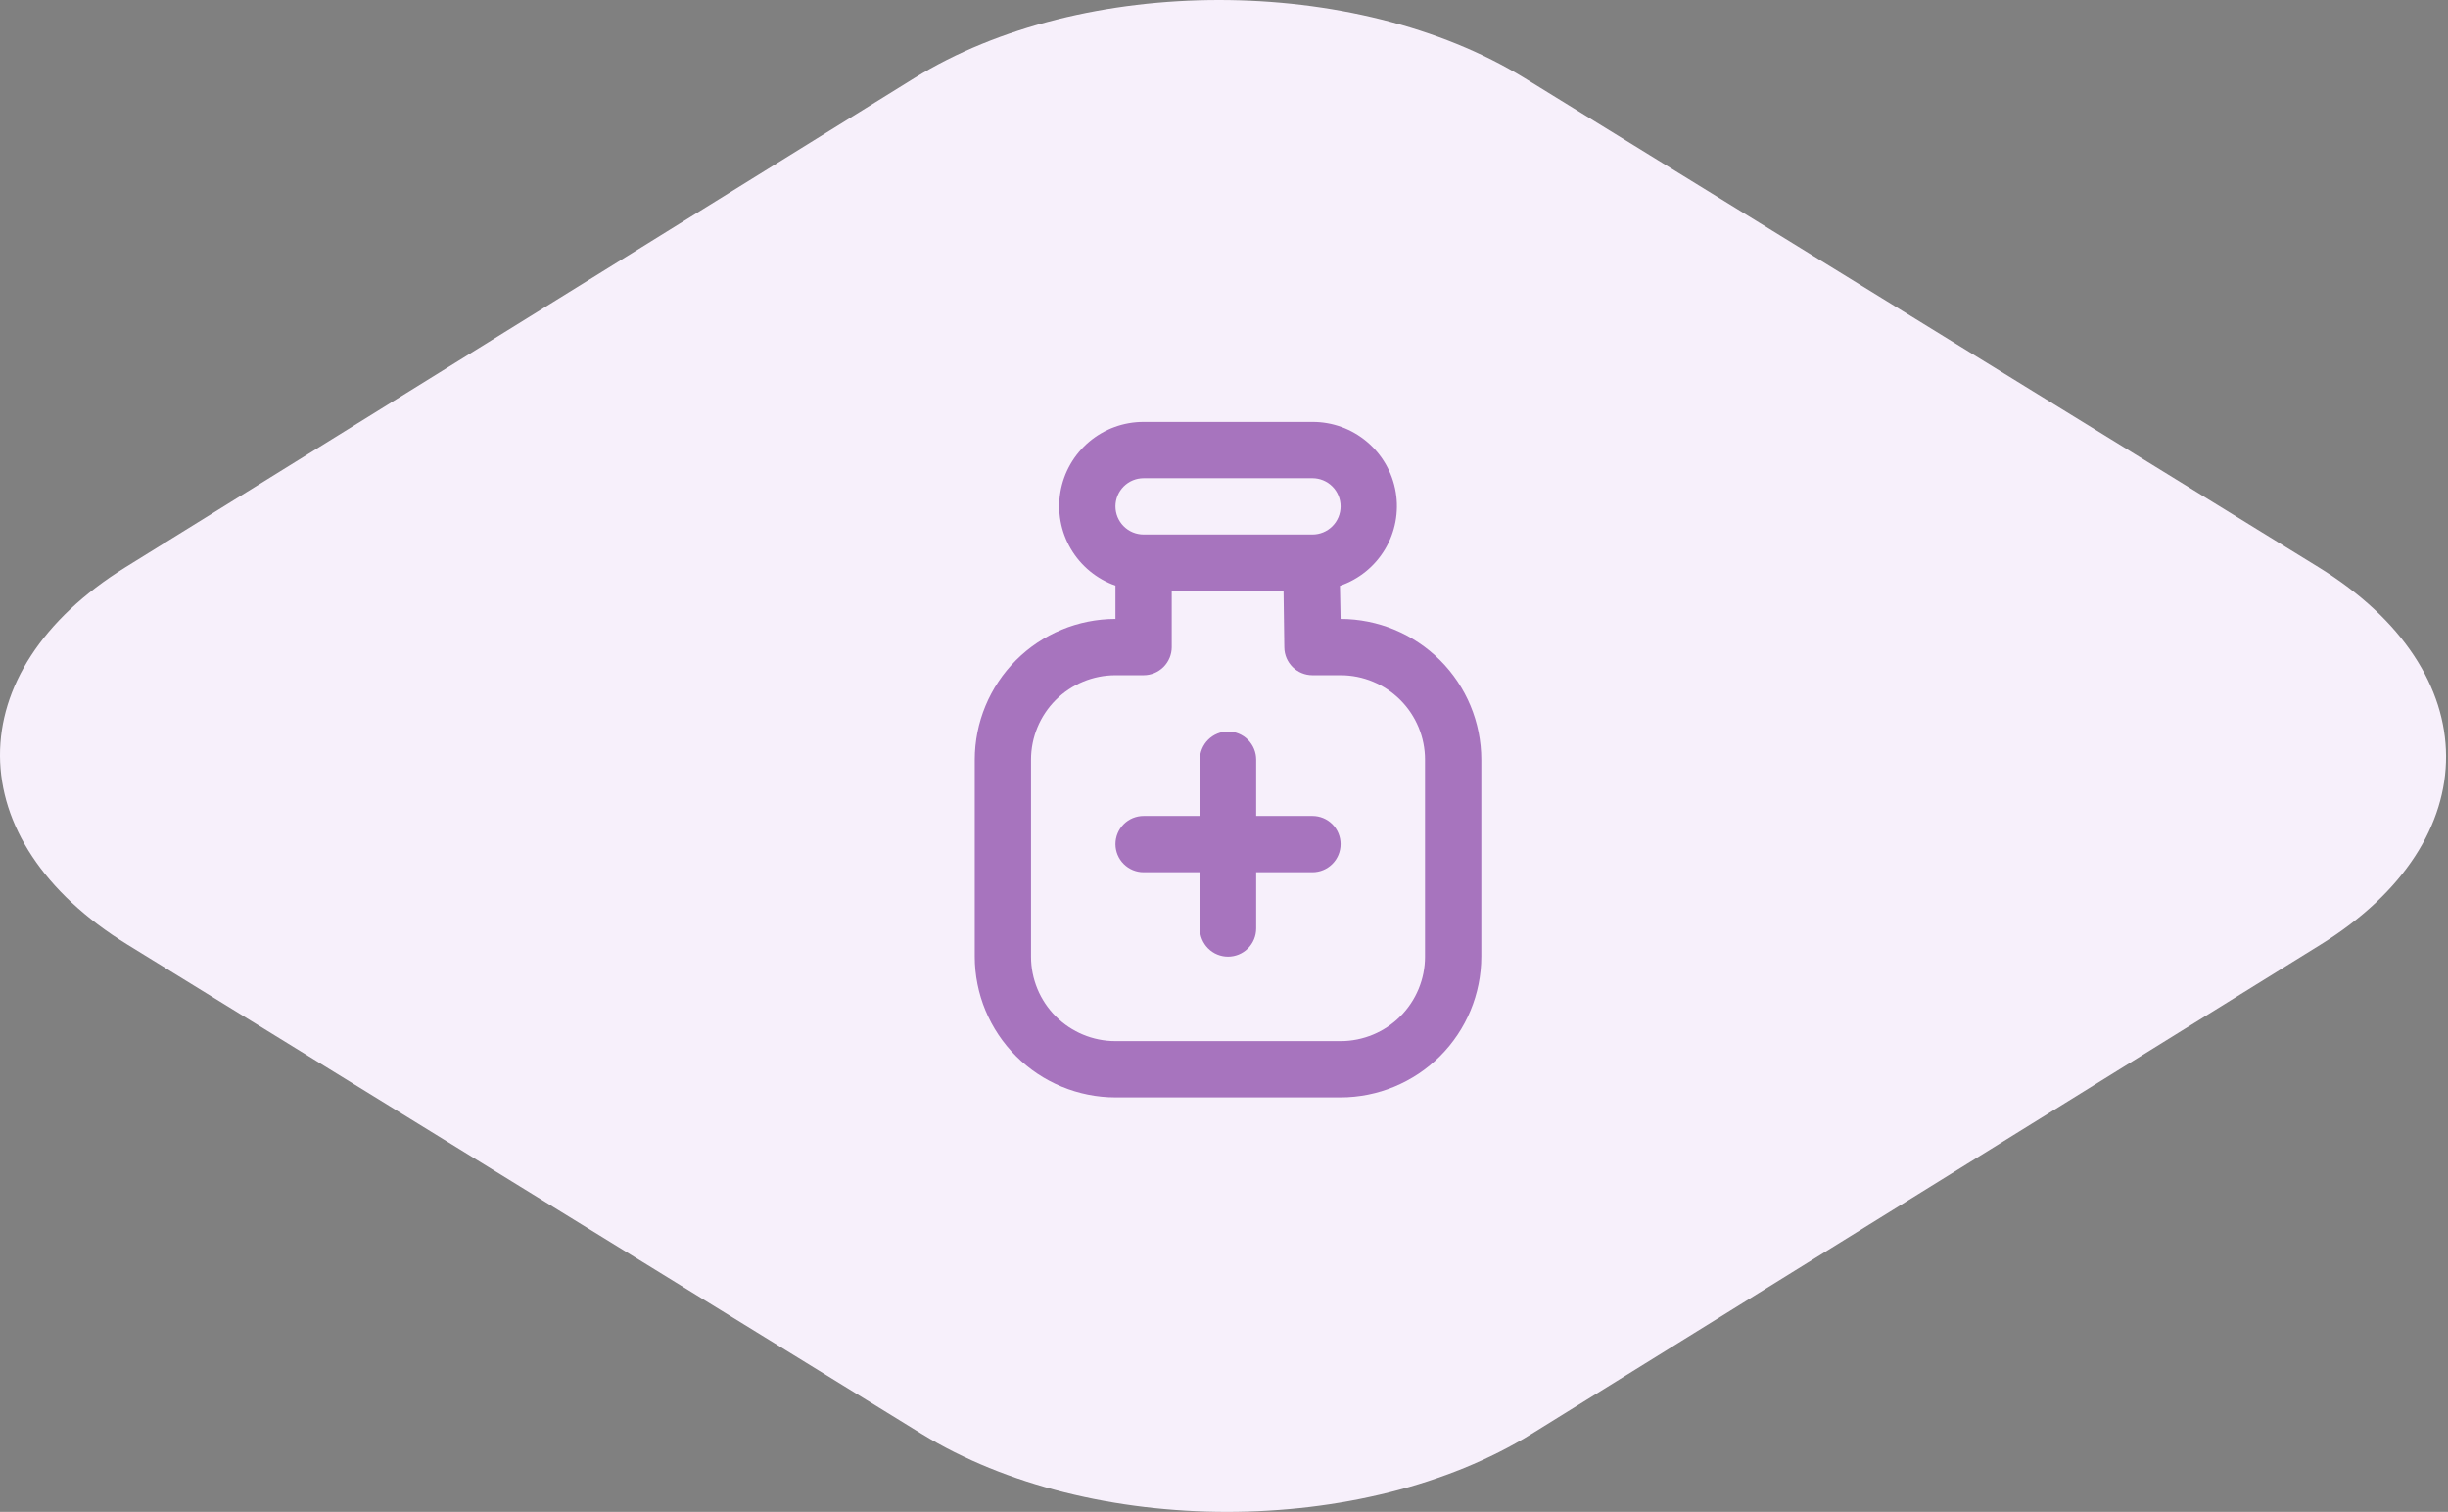 <?xml version="1.0" encoding="UTF-8"?> <svg xmlns="http://www.w3.org/2000/svg" width="638" height="394" viewBox="0 0 638 394" fill="none"><rect x="0" y="0" width="638" height="394" fill="#808080" stroke="none"/> <path d="M604.286 147.833C648.366 174.994 648.597 219.01 604.803 246.164L399.235 373.632C355.44 400.786 284.213 400.792 240.133 373.632L33.217 246.17C-10.869 219.01 -11.1 174.994 32.694 147.833L238.269 20.365C282.063 -6.788 353.284 -6.788 397.364 20.365L604.286 147.833Z" fill="#F7F0FB"></path> <g clip-path="url(#clip0_28_410)"> <path d="M349.386 161.296L349.218 152.663C354.14 150.98 358.303 147.603 360.967 143.135C363.63 138.667 364.619 133.398 363.759 128.268C362.898 123.138 360.243 118.481 356.267 115.127C352.292 111.772 347.254 109.939 342.052 109.955H298.045C292.861 109.945 287.841 111.77 283.873 115.107C279.906 118.444 277.248 123.078 276.369 128.187C275.491 133.296 276.449 138.551 279.074 143.022C281.699 147.492 285.821 150.89 290.711 152.612V161.296C280.988 161.308 271.667 165.175 264.793 172.05C257.918 178.925 254.05 188.246 254.039 197.968V249.309C254.05 259.032 257.918 268.353 264.793 275.228C271.667 282.103 280.988 285.97 290.711 285.982H349.386C359.109 285.97 368.43 282.103 375.305 275.228C382.18 268.353 386.047 259.032 386.059 249.309V197.968C386.047 188.246 382.18 178.925 375.305 172.05C368.43 165.175 359.109 161.308 349.386 161.296ZM298.045 124.624H342.052C343.997 124.624 345.863 125.396 347.238 126.772C348.614 128.147 349.386 130.013 349.386 131.958C349.386 133.903 348.614 135.769 347.238 137.144C345.863 138.52 343.997 139.293 342.052 139.293H298.045C296.1 139.293 294.235 138.52 292.859 137.144C291.484 135.769 290.711 133.903 290.711 131.958C290.711 130.013 291.484 128.147 292.859 126.772C294.235 125.396 296.1 124.624 298.045 124.624ZM371.39 249.309C371.39 255.145 369.072 260.742 364.945 264.868C360.819 268.994 355.222 271.313 349.386 271.313H290.711C284.875 271.313 279.279 268.994 275.152 264.868C271.026 260.742 268.708 255.145 268.708 249.309V197.968C268.708 192.133 271.026 186.536 275.152 182.409C279.279 178.283 284.875 175.965 290.711 175.965H298.045C299.991 175.965 301.856 175.192 303.232 173.817C304.607 172.441 305.38 170.576 305.38 168.63V153.961H334.52L334.718 168.733C334.745 170.66 335.529 172.5 336.902 173.853C338.274 175.206 340.124 175.965 342.052 175.965H349.386C355.222 175.965 360.819 178.283 364.945 182.409C369.072 186.536 371.39 192.133 371.39 197.968V249.309ZM349.386 219.972C349.386 221.917 348.614 223.782 347.238 225.158C345.863 226.533 343.997 227.306 342.052 227.306H327.383V241.975C327.383 243.92 326.61 245.786 325.235 247.161C323.859 248.537 321.994 249.309 320.049 249.309C318.103 249.309 316.238 248.537 314.862 247.161C313.487 245.786 312.714 243.92 312.714 241.975V227.306H298.045C296.1 227.306 294.235 226.533 292.859 225.158C291.484 223.782 290.711 221.917 290.711 219.972C290.711 218.026 291.484 216.161 292.859 214.785C294.235 213.41 296.1 212.637 298.045 212.637H312.714V197.968C312.714 196.023 313.487 194.157 314.862 192.782C316.238 191.406 318.103 190.634 320.049 190.634C321.994 190.634 323.859 191.406 325.235 192.782C326.61 194.157 327.383 196.023 327.383 197.968V212.637H342.052C343.997 212.637 345.863 213.41 347.238 214.785C348.614 216.161 349.386 218.026 349.386 219.972Z" fill="#722297" fill-opacity="0.6"></path> </g> <defs> <clipPath id="clip0_28_410"> <rect width="44" height="44" fill="white" transform="translate(232.035 109.957) scale(4.001)"></rect> </clipPath> </defs> </svg> 